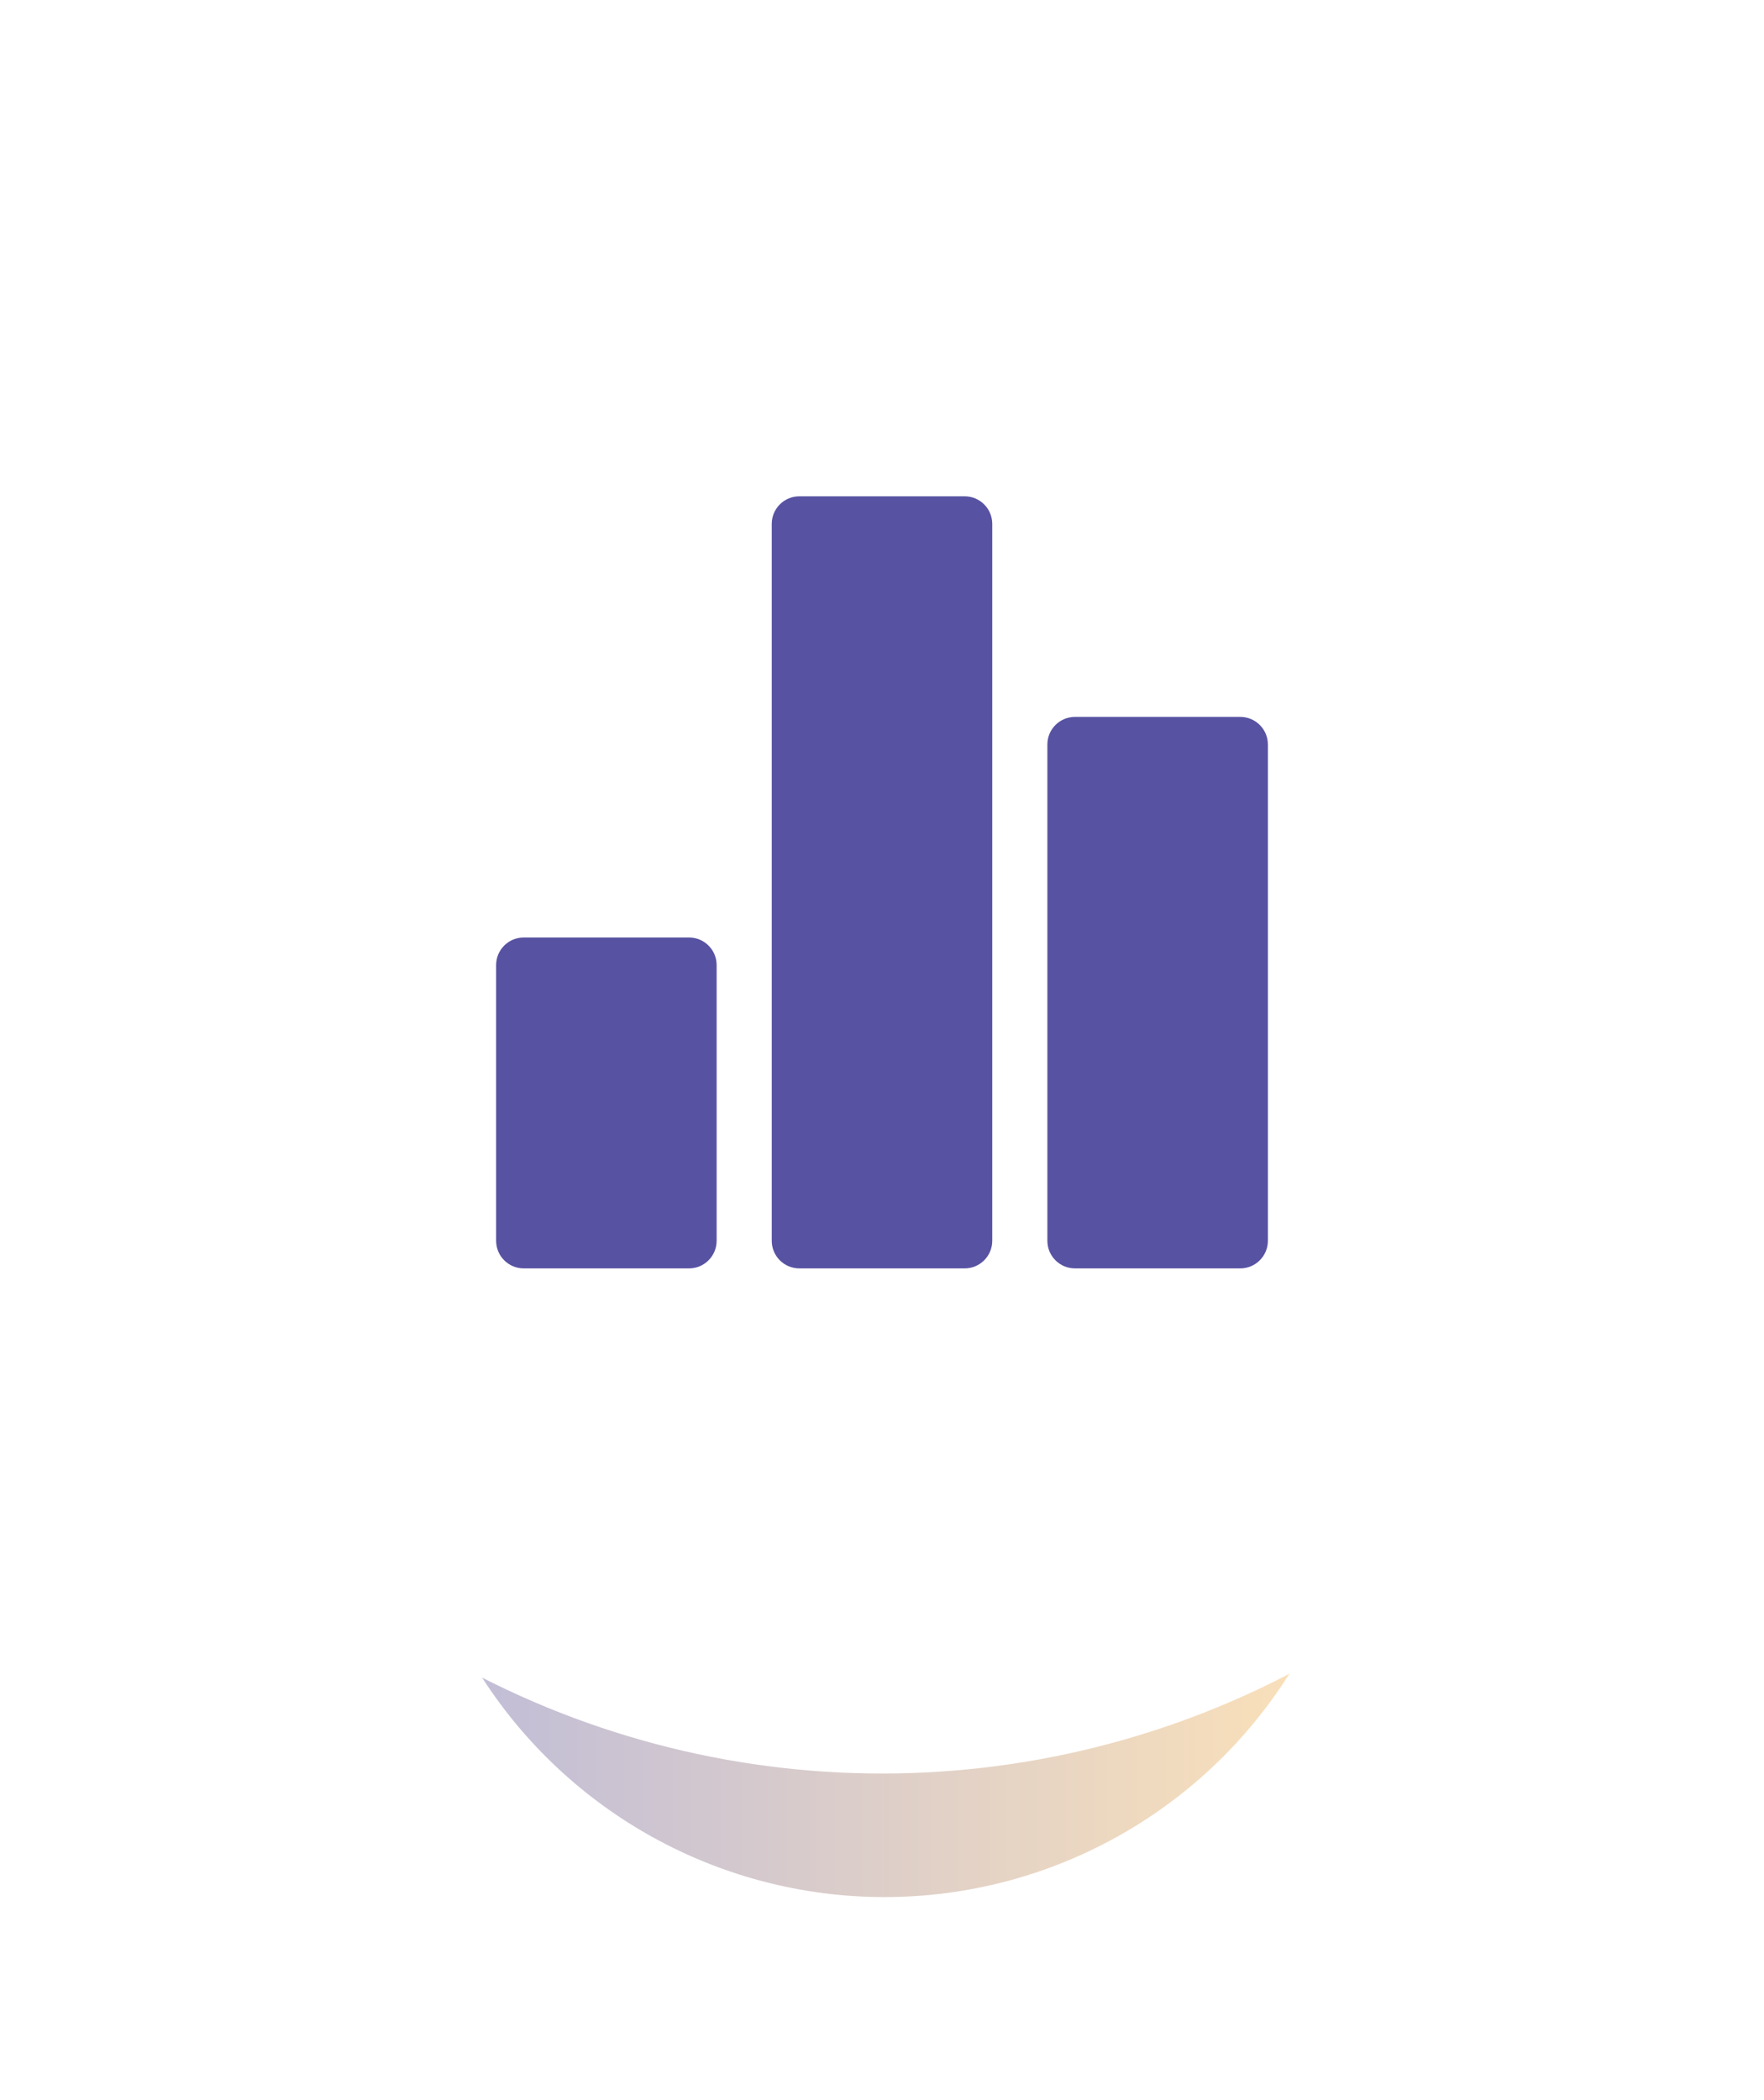 <svg width="100" height="119" viewBox="0 0 100 119" fill="none" xmlns="http://www.w3.org/2000/svg">
<g opacity="0.4" filter="url(#filter0_f_1_18086)">
<ellipse cx="50.143" cy="80.358" rx="27.143" ry="27.143" fill="url(#paint0_linear_1_18086)"/>
</g>
<ellipse cx="50" cy="50.5" rx="50" ry="50" fill="white"/>
<path d="M39.062 53.125H29.688C28.825 53.125 28.125 53.825 28.125 54.688V70.312C28.125 71.175 28.825 71.875 29.688 71.875H39.062C39.925 71.875 40.625 71.175 40.625 70.312V54.688C40.625 53.825 39.925 53.125 39.062 53.125Z" fill="#5752A2"/>
<path d="M70.312 40.625H60.938C60.075 40.625 59.375 41.325 59.375 42.188V70.312C59.375 71.175 60.075 71.875 60.938 71.875H70.312C71.175 71.875 71.875 71.175 71.875 70.312V42.188C71.875 41.325 71.175 40.625 70.312 40.625Z" fill="#5752A2"/>
<path d="M54.688 28.125H45.312C44.45 28.125 43.75 28.825 43.75 29.688V70.312C43.75 71.175 44.45 71.875 45.312 71.875H54.688C55.55 71.875 56.25 71.175 56.25 70.312V29.688C56.25 28.825 55.55 28.125 54.688 28.125Z" fill="#5752A2"/>
<defs>
<filter id="filter0_f_1_18086" x="11.571" y="41.786" width="77.143" height="77.143" filterUnits="userSpaceOnUse" color-interpolation-filters="sRGB">
<feFlood flood-opacity="0" result="BackgroundImageFix"/>
<feBlend mode="normal" in="SourceGraphic" in2="BackgroundImageFix" result="shape"/>
<feGaussianBlur stdDeviation="5.714" result="effect1_foregroundBlur_1_18086"/>
</filter>
<linearGradient id="paint0_linear_1_18086" x1="22.186" y1="80.358" x2="77.286" y2="80.358" gradientUnits="userSpaceOnUse">
<stop stop-color="#5752A2"/>
<stop offset="1" stop-color="#FCB84C"/>
</linearGradient>
</defs>
</svg>
